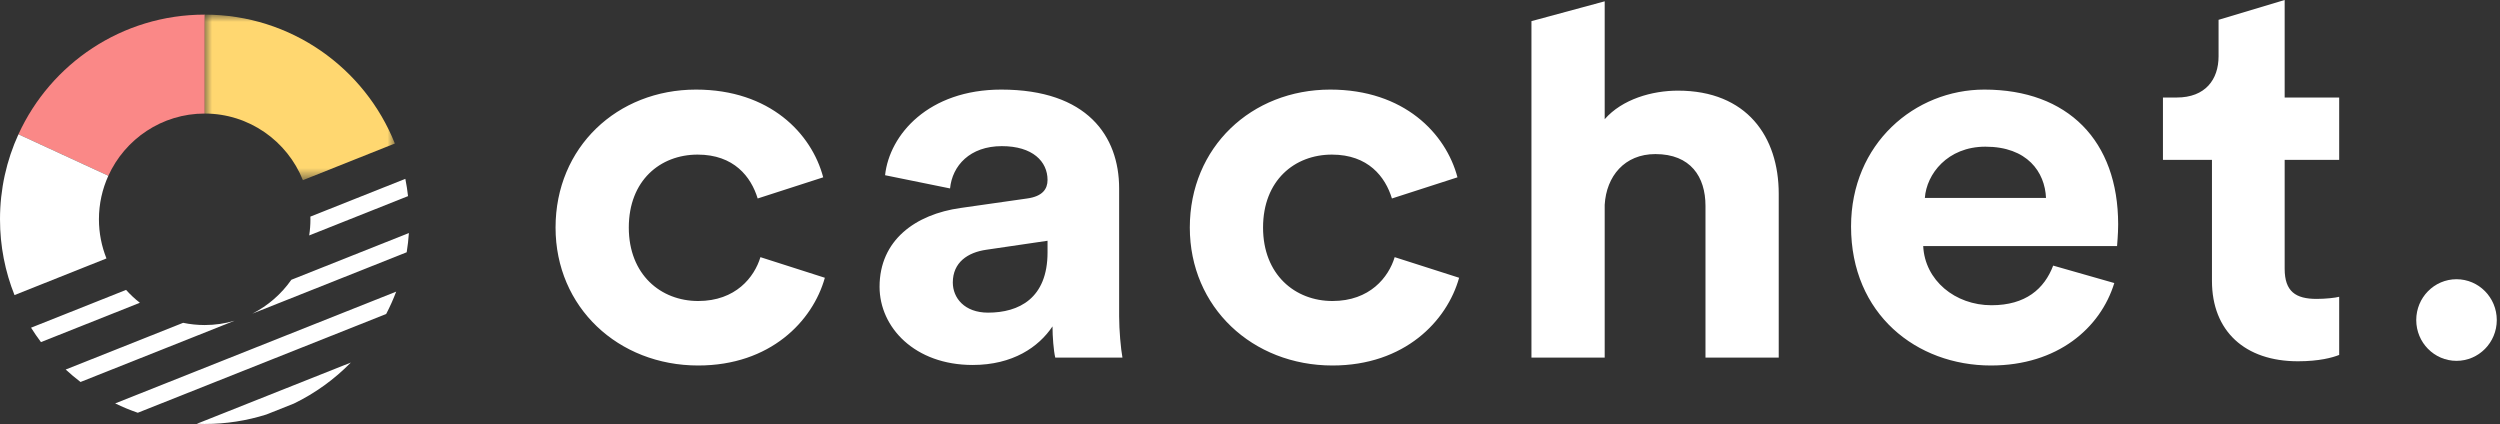<svg xmlns="http://www.w3.org/2000/svg" width="171" height="29" viewBox="0 0 171 29" fill="none"><rect x="0" y="0" width="171" height="29" fill="#333333" stroke="none"/><path fill-rule="evenodd" clip-rule="evenodd" d="M168.025 24.682C169.546 24.682 170.78 23.433 170.78 21.891C170.78 20.349 169.546 19.099 168.025 19.099C166.504 19.099 165.271 20.349 165.271 21.891C165.271 23.433 166.504 24.682 168.025 24.682Z" fill="white"></path><path fill-rule="evenodd" clip-rule="evenodd" d="M47.719 10.575C45.157 10.575 43.01 12.346 43.01 15.564C43.01 18.782 45.195 20.589 47.757 20.589C50.318 20.589 51.599 18.962 52.013 17.589L56.42 18.999C55.592 21.963 52.691 25 47.757 25C42.294 25 38 21.023 38 15.564C38 10.069 42.219 6.128 47.606 6.128C52.654 6.128 55.517 9.129 56.307 12.129L51.825 13.576C51.373 12.093 50.205 10.575 47.719 10.575ZM60.162 19.613C60.162 16.432 62.611 14.66 65.7 14.226L70.258 13.576C71.313 13.431 71.652 12.925 71.652 12.31C71.652 11.045 70.635 9.996 68.525 9.996C66.34 9.996 65.135 11.334 64.984 12.889L60.539 11.985C60.84 9.201 63.515 6.128 68.487 6.128C74.364 6.128 76.549 9.309 76.549 12.889V21.638C76.549 22.578 76.662 23.843 76.775 24.458H72.179C72.066 23.988 71.991 23.012 71.991 22.325C71.049 23.735 69.278 24.964 66.529 24.964C62.573 24.964 60.162 22.397 60.162 19.613ZM67.583 21.385C69.693 21.385 71.652 20.409 71.652 17.263V16.468L67.47 17.082C66.19 17.263 65.172 17.95 65.172 19.324C65.172 20.372 65.964 21.385 67.583 21.385ZM91.102 10.575C88.54 10.575 86.393 12.346 86.393 15.564C86.393 18.782 88.578 20.589 91.14 20.589C93.701 20.589 94.982 18.962 95.396 17.589L99.804 18.999C98.975 21.963 96.074 25 91.14 25C85.677 25 81.383 21.023 81.383 15.564C81.383 10.069 85.602 6.128 90.989 6.128C96.037 6.128 98.9 9.129 99.691 12.129L95.208 13.576C94.756 12.093 93.588 10.575 91.102 10.575ZM109.761 14.009V24.458H104.751V1.446L109.761 0.09V8.153C110.966 6.779 113.001 6.2 114.771 6.2C119.48 6.2 121.665 9.346 121.665 13.25V24.458H116.655V14.082C116.655 12.093 115.638 10.539 113.227 10.539C111.117 10.539 109.874 12.057 109.761 14.009ZM131.66 13.539H139.947C139.872 11.768 138.666 10.033 135.803 10.033C133.204 10.033 131.773 11.912 131.66 13.539ZM140.437 18.167L144.618 19.36C143.676 22.433 140.738 25 136.18 25C131.095 25 126.612 21.493 126.612 15.492C126.612 9.816 130.982 6.128 135.728 6.128C141.454 6.128 144.882 9.635 144.882 15.347C144.882 16.034 144.807 16.757 144.807 16.829H131.547C131.66 19.179 133.732 20.878 136.218 20.878C138.553 20.878 139.834 19.758 140.437 18.167ZM156.271 0V6.67H160V10.936H156.271V18.384C156.271 19.939 157.024 20.445 158.456 20.445C159.058 20.445 159.736 20.372 160 20.3V24.277C159.548 24.458 158.644 24.711 157.175 24.711C153.558 24.711 151.298 22.65 151.298 19.215V10.936H147.946V6.67H148.887C150.846 6.67 151.75 5.441 151.75 3.85V1.356L156.271 0Z" fill="white"></path><path fill-rule="evenodd" clip-rule="evenodd" d="M14 1C8.342 1 3.468 4.357 1.261 9.187L7.411 12.022C8.548 9.515 11.073 7.767 14 7.767V1Z" fill="#FA8887"></path><path fill-rule="evenodd" clip-rule="evenodd" d="M6.767 15C6.767 13.938 6.998 12.931 7.411 12.022L1.261 9.187C0.452 10.958 0 12.926 0 15C0 16.831 0.352 18.58 0.992 20.184L7.282 17.677C6.951 16.848 6.767 15.945 6.767 15Z" fill="white"></path><mask id="mask0_3957_693" style="mask-type:alpha" maskUnits="userSpaceOnUse" x="14" y="1" width="14" height="12"><path fill-rule="evenodd" clip-rule="evenodd" d="M14 1H27.008V12.323H14V1Z" fill="white"></path></mask><g mask="url(#mask0_3957_693)"><path fill-rule="evenodd" clip-rule="evenodd" d="M20.718 12.323L27.008 9.816C24.948 4.651 19.901 1 14 1V7.767C17.043 7.767 19.651 9.656 20.718 12.323Z" fill="#FFD770"></path></g><path fill-rule="evenodd" clip-rule="evenodd" d="M8.623 19.829L2.124 22.414C2.336 22.753 2.562 23.082 2.802 23.4L9.567 20.71C9.227 20.445 8.911 20.15 8.623 19.829Z" fill="white"></path><path fill-rule="evenodd" clip-rule="evenodd" d="M21.149 16.104L27.91 13.415C27.865 13.015 27.803 12.621 27.725 12.233L21.229 14.816C21.23 14.878 21.233 14.938 21.233 15C21.233 15.375 21.204 15.744 21.149 16.104Z" fill="white"></path><path fill-rule="evenodd" clip-rule="evenodd" d="M14 22.233C13.495 22.233 13.002 22.18 12.526 22.081L4.493 25.276C4.817 25.576 5.156 25.859 5.507 26.128L16.046 21.937C15.397 22.129 14.71 22.233 14 22.233Z" fill="white"></path><path fill-rule="evenodd" clip-rule="evenodd" d="M17.259 21.454L27.818 17.255C27.888 16.823 27.938 16.384 27.968 15.94L19.928 19.137C19.245 20.113 18.328 20.912 17.259 21.454Z" fill="white"></path><path fill-rule="evenodd" clip-rule="evenodd" d="M27.099 19.948L7.878 27.593C8.377 27.836 8.894 28.049 9.425 28.233L26.414 21.477C26.672 20.984 26.901 20.474 27.099 19.948Z" fill="white"></path><path fill-rule="evenodd" clip-rule="evenodd" d="M14 29C15.47 29 16.886 28.773 18.217 28.353L20.101 27.604C21.559 26.897 22.876 25.943 23.998 24.798L13.459 28.989C13.639 28.996 13.819 29 14 29Z" fill="white"></path></svg>